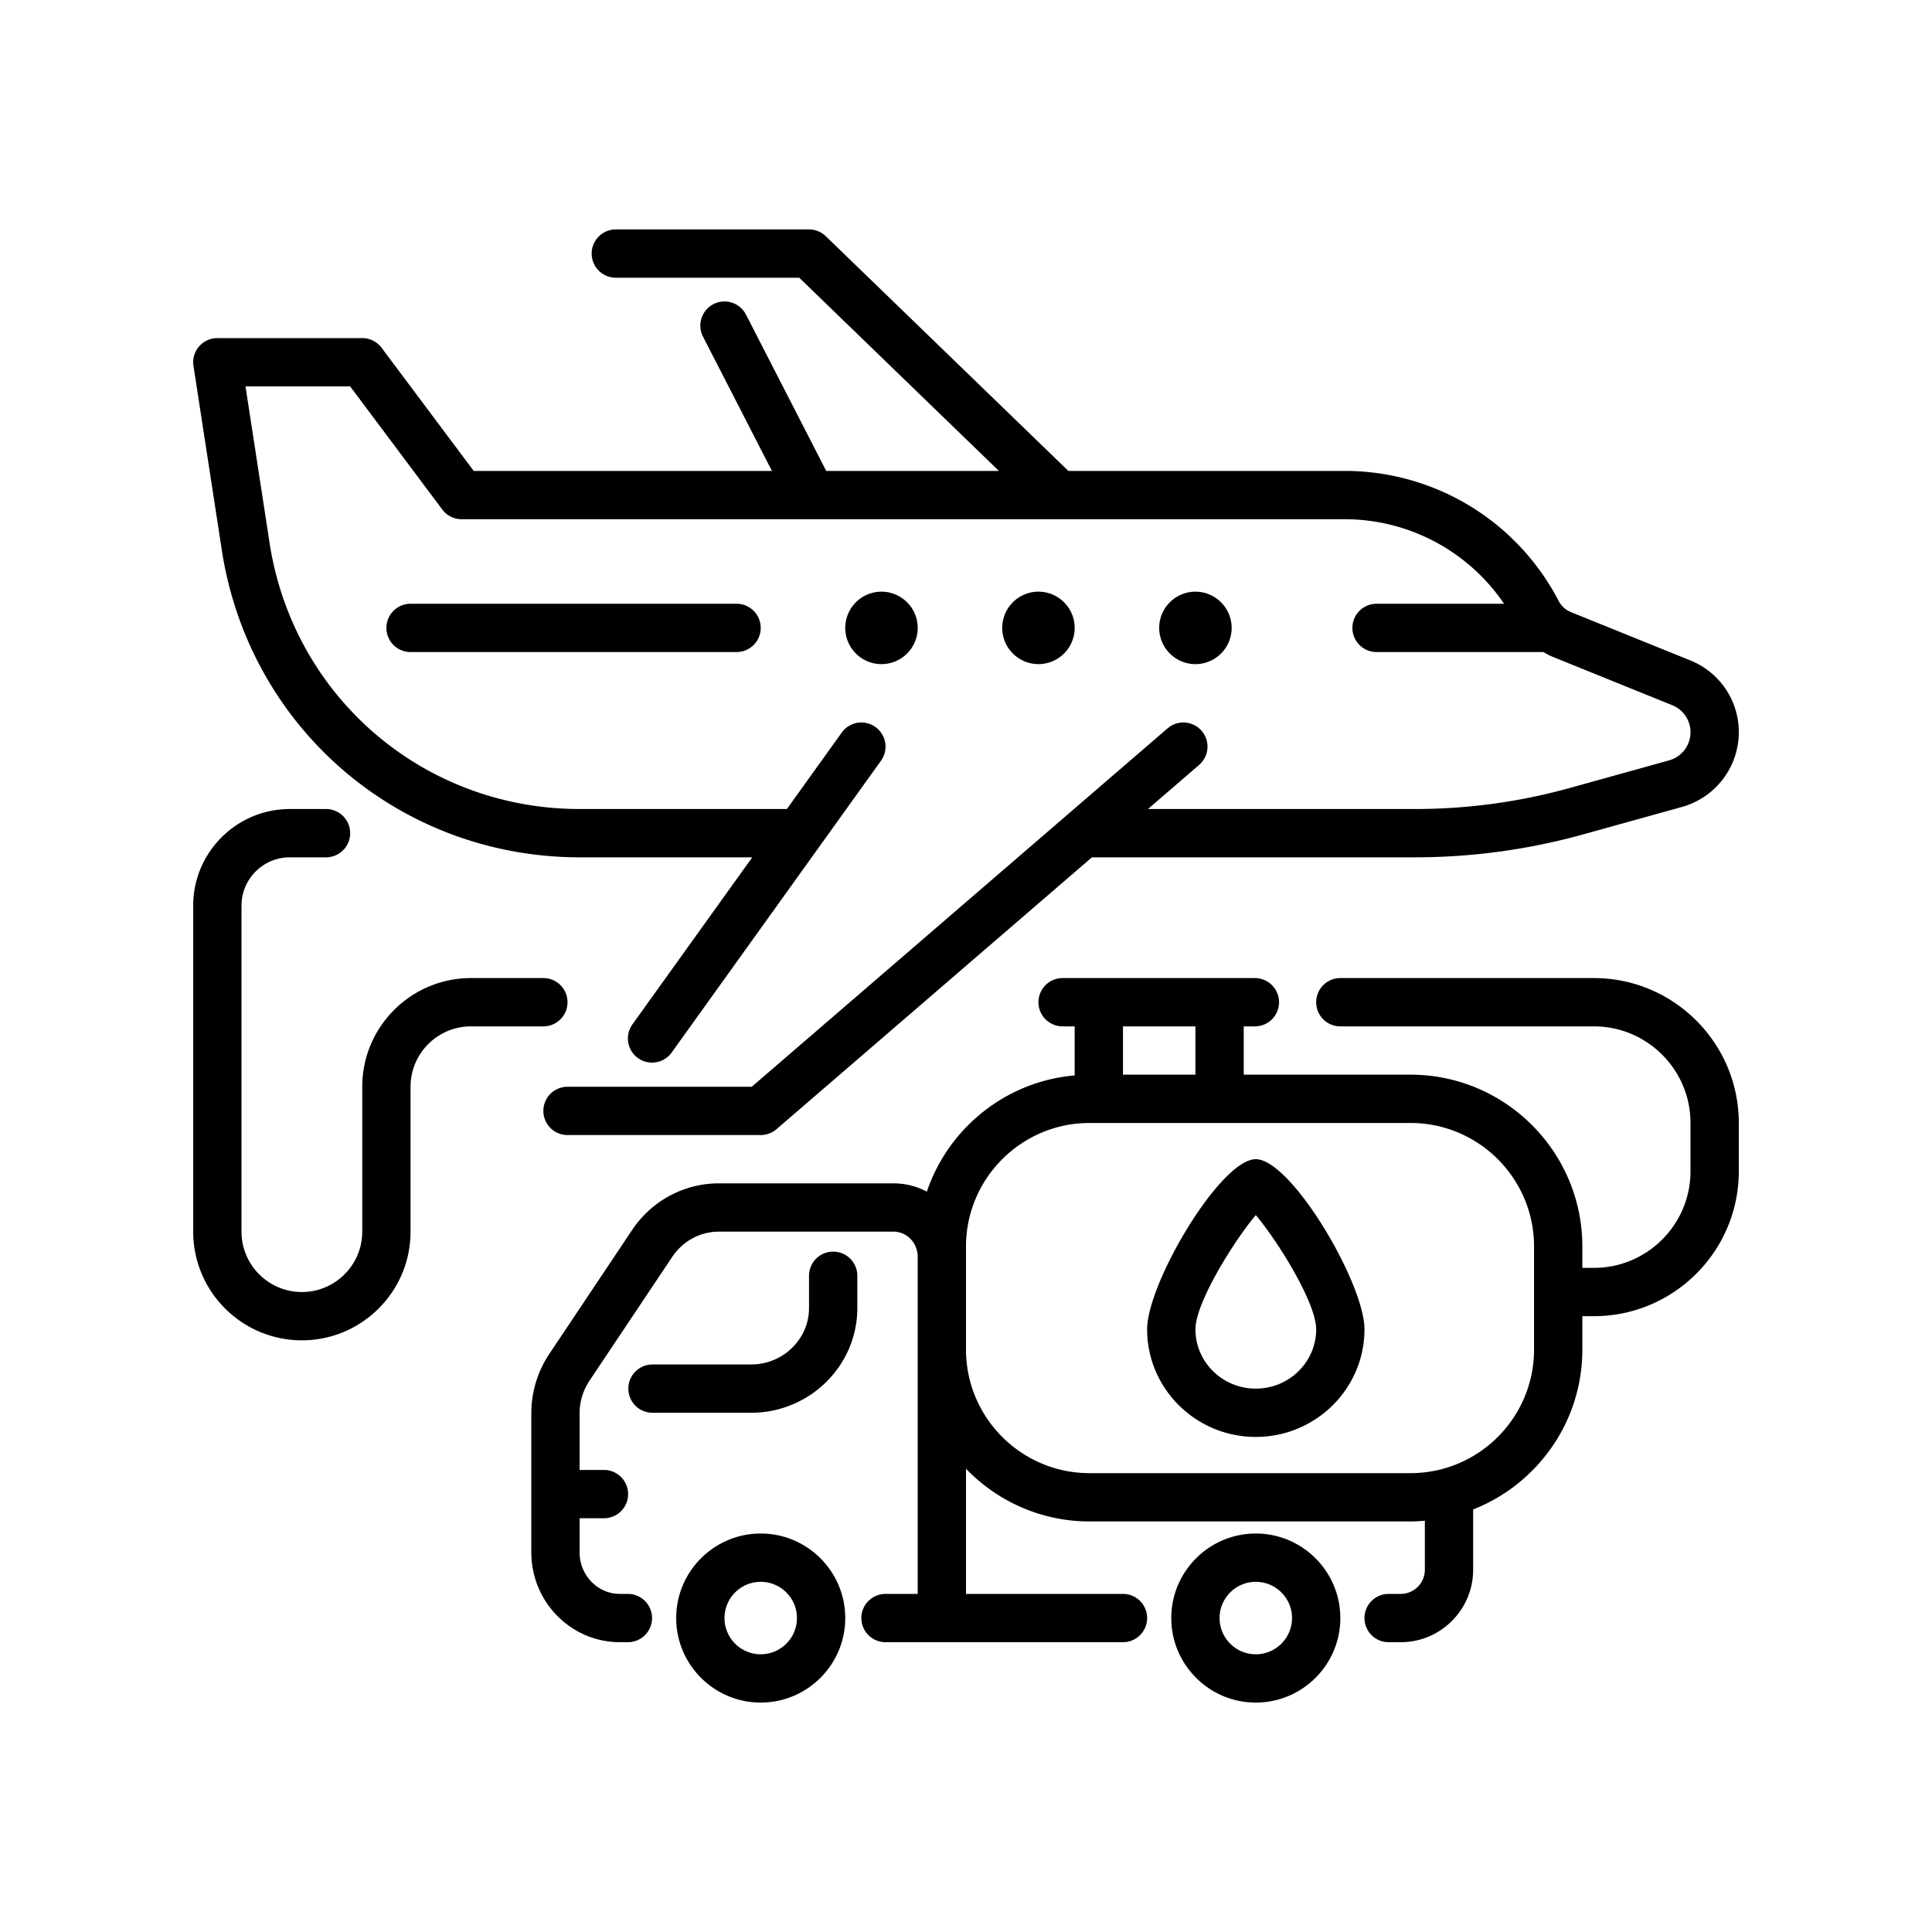 <svg xmlns="http://www.w3.org/2000/svg" xmlns:xlink="http://www.w3.org/1999/xlink" width="512" height="512" x="0" y="0" viewBox="0 0 160 160" style="enable-background:new 0 0 512 512" xml:space="preserve"><g><path d="m139.991 54.696-9.891-4.003a1.999 1.999 0 0 1-1.015-.916l-.077-.146A19.953 19.953 0 0 0 111.341 39H88.476L68.391 19.563A2 2 0 0 0 67 19H51a2 2 0 0 0 0 4h15.191l16.533 16h-14.3l-6.645-12.946a2 2 0 0 0-3.559 1.826L63.928 39H39.232l-7.631-10.198A1.998 1.998 0 0 0 30 28H18a2 2 0 0 0-1.977 2.304l2.347 15.257C20.638 60.302 33.108 71 48.022 71h14.277l-9.924 13.834a2 2 0 0 0 3.25 2.332L72.96 62.999a2 2 0 0 0-3.25-2.332L65.167 67H48.022c-12.925 0-23.732-9.272-25.698-22.046L20.331 32h8.667l7.631 10.198a2 2 0 0 0 1.602.802h73.11a15.95 15.95 0 0 1 13.217 7H114a2 2 0 0 0 0 4h13.816c.252.148.509.29.783.4l9.891 4.003a2.406 2.406 0 0 1 1.51 2.24 2.424 2.424 0 0 1-1.77 2.328l-8.199 2.278A47.992 47.992 0 0 1 117.185 67H95.069l4.237-3.652a2 2 0 1 0-2.612-3.03L62.257 90H47a2 2 0 0 0 0 4h16a2 2 0 0 0 1.306-.485L90.428 71h26.757c4.703 0 9.386-.638 13.918-1.897l8.199-2.278a6.436 6.436 0 0 0 4.699-6.182 6.39 6.39 0 0 0-4.01-5.947z" opacity="1" data-original="#000000"></path><path d="M89 52c0-1.654-1.346-3-3-3s-3 1.346-3 3 1.346 3 3 3 3-1.346 3-3zM99 55c1.654 0 3-1.346 3-3s-1.346-3-3-3-3 1.346-3 3 1.346 3 3 3zM73 49c-1.654 0-3 1.346-3 3s1.346 3 3 3 3-1.346 3-3-1.346-3-3-3zM34 50a2 2 0 0 0 0 4h27a2 2 0 0 0 0-4zM131.043 111.769V109H132c6.617 0 12-5.383 12-12v-4c0-6.617-5.383-12-12-12h-21a2 2 0 0 0 0 4h21c4.411 0 8 3.589 8 8v4c0 4.411-3.589 8-8 8h-.957v-1.769c0-7.847-6.384-14.231-14.231-14.231H103v-4h.925a2 2 0 0 0 0-4H88a2 2 0 0 0 0 4h1v4.062c-5.715.493-10.467 4.375-12.242 9.624A5.895 5.895 0 0 0 74 98H59.527c-2.876 0-5.559 1.443-7.176 3.86l-6.854 10.256a8.866 8.866 0 0 0-1.496 4.938v11.506c0 4.103 3.29 7.44 7.333 7.44H52a2 2 0 0 0 0-4h-.667c-1.838 0-3.333-1.543-3.333-3.44v-2.825h2.018a2 2 0 0 0 0-4H48v-4.681c0-.971.285-1.911.823-2.717l6.853-10.253c.873-1.305 2.312-2.084 3.851-2.084H74c1.103 0 2 .933 2 2.08V132h-2.667a2 2 0 0 0 0 4H93a2 2 0 0 0 0-4H80v-10.363c2.59 2.685 6.215 4.363 10.231 4.363h26.581c.401 0 .795-.027 1.188-.06V130c0 1.103-.897 2-2 2h-1a2 2 0 0 0 0 4h1c3.308 0 6-2.691 6-6v-4.993c5.286-2.08 9.043-7.223 9.043-13.238zM99 85v4h-6v-4zm17.812 37H90.231C84.59 122 80 117.41 80 111.769V103.232C80 97.59 84.59 93 90.231 93h26.581c5.642 0 10.231 4.59 10.231 10.231v8.537c0 5.642-4.59 10.232-10.231 10.232z" opacity="1" data-original="#000000"></path><path d="M71 105.653a2 2 0 0 0-4 0v2.67c0 2.579-2.154 4.677-4.802 4.677h-8.162a2 2 0 0 0 0 4h8.162c4.853 0 8.802-3.892 8.802-8.677zM63 127c-3.86 0-7 3.14-7 7s3.14 7 7 7 7-3.14 7-7-3.14-7-7-7zm0 10c-1.654 0-3-1.346-3-3s1.346-3 3-3 3 1.346 3 3-1.346 3-3 3zM111 134c0-3.86-3.14-7-7-7s-7 3.14-7 7 3.14 7 7 7 7-3.14 7-7zm-10 0c0-1.654 1.346-3 3-3s3 1.346 3 3-1.346 3-3 3-3-1.346-3-3zM104 96c-2.929 0-9 10.266-9 14.091 0 4.913 4.037 8.909 9 8.909s9-3.997 9-8.909c0-3.825-6.071-14.091-9-14.091zm0 19c-2.757 0-5-2.202-5-4.909 0-2.215 3.202-7.331 5-9.464 1.798 2.134 5 7.25 5 9.464 0 2.707-2.243 4.909-5 4.909zM25 111c4.963 0 9-4.037 9-9V90c0-2.757 2.243-5 5-5h6a2 2 0 0 0 0-4h-6c-4.963 0-9 4.037-9 9v12c0 2.757-2.243 5-5 5s-5-2.243-5-5V75c0-2.206 1.794-4 4-4h3a2 2 0 0 0 0-4h-3c-4.411 0-8 3.589-8 8v27c0 4.963 4.037 9 9 9z" opacity="1" data-original="#000000"></path></g></svg>